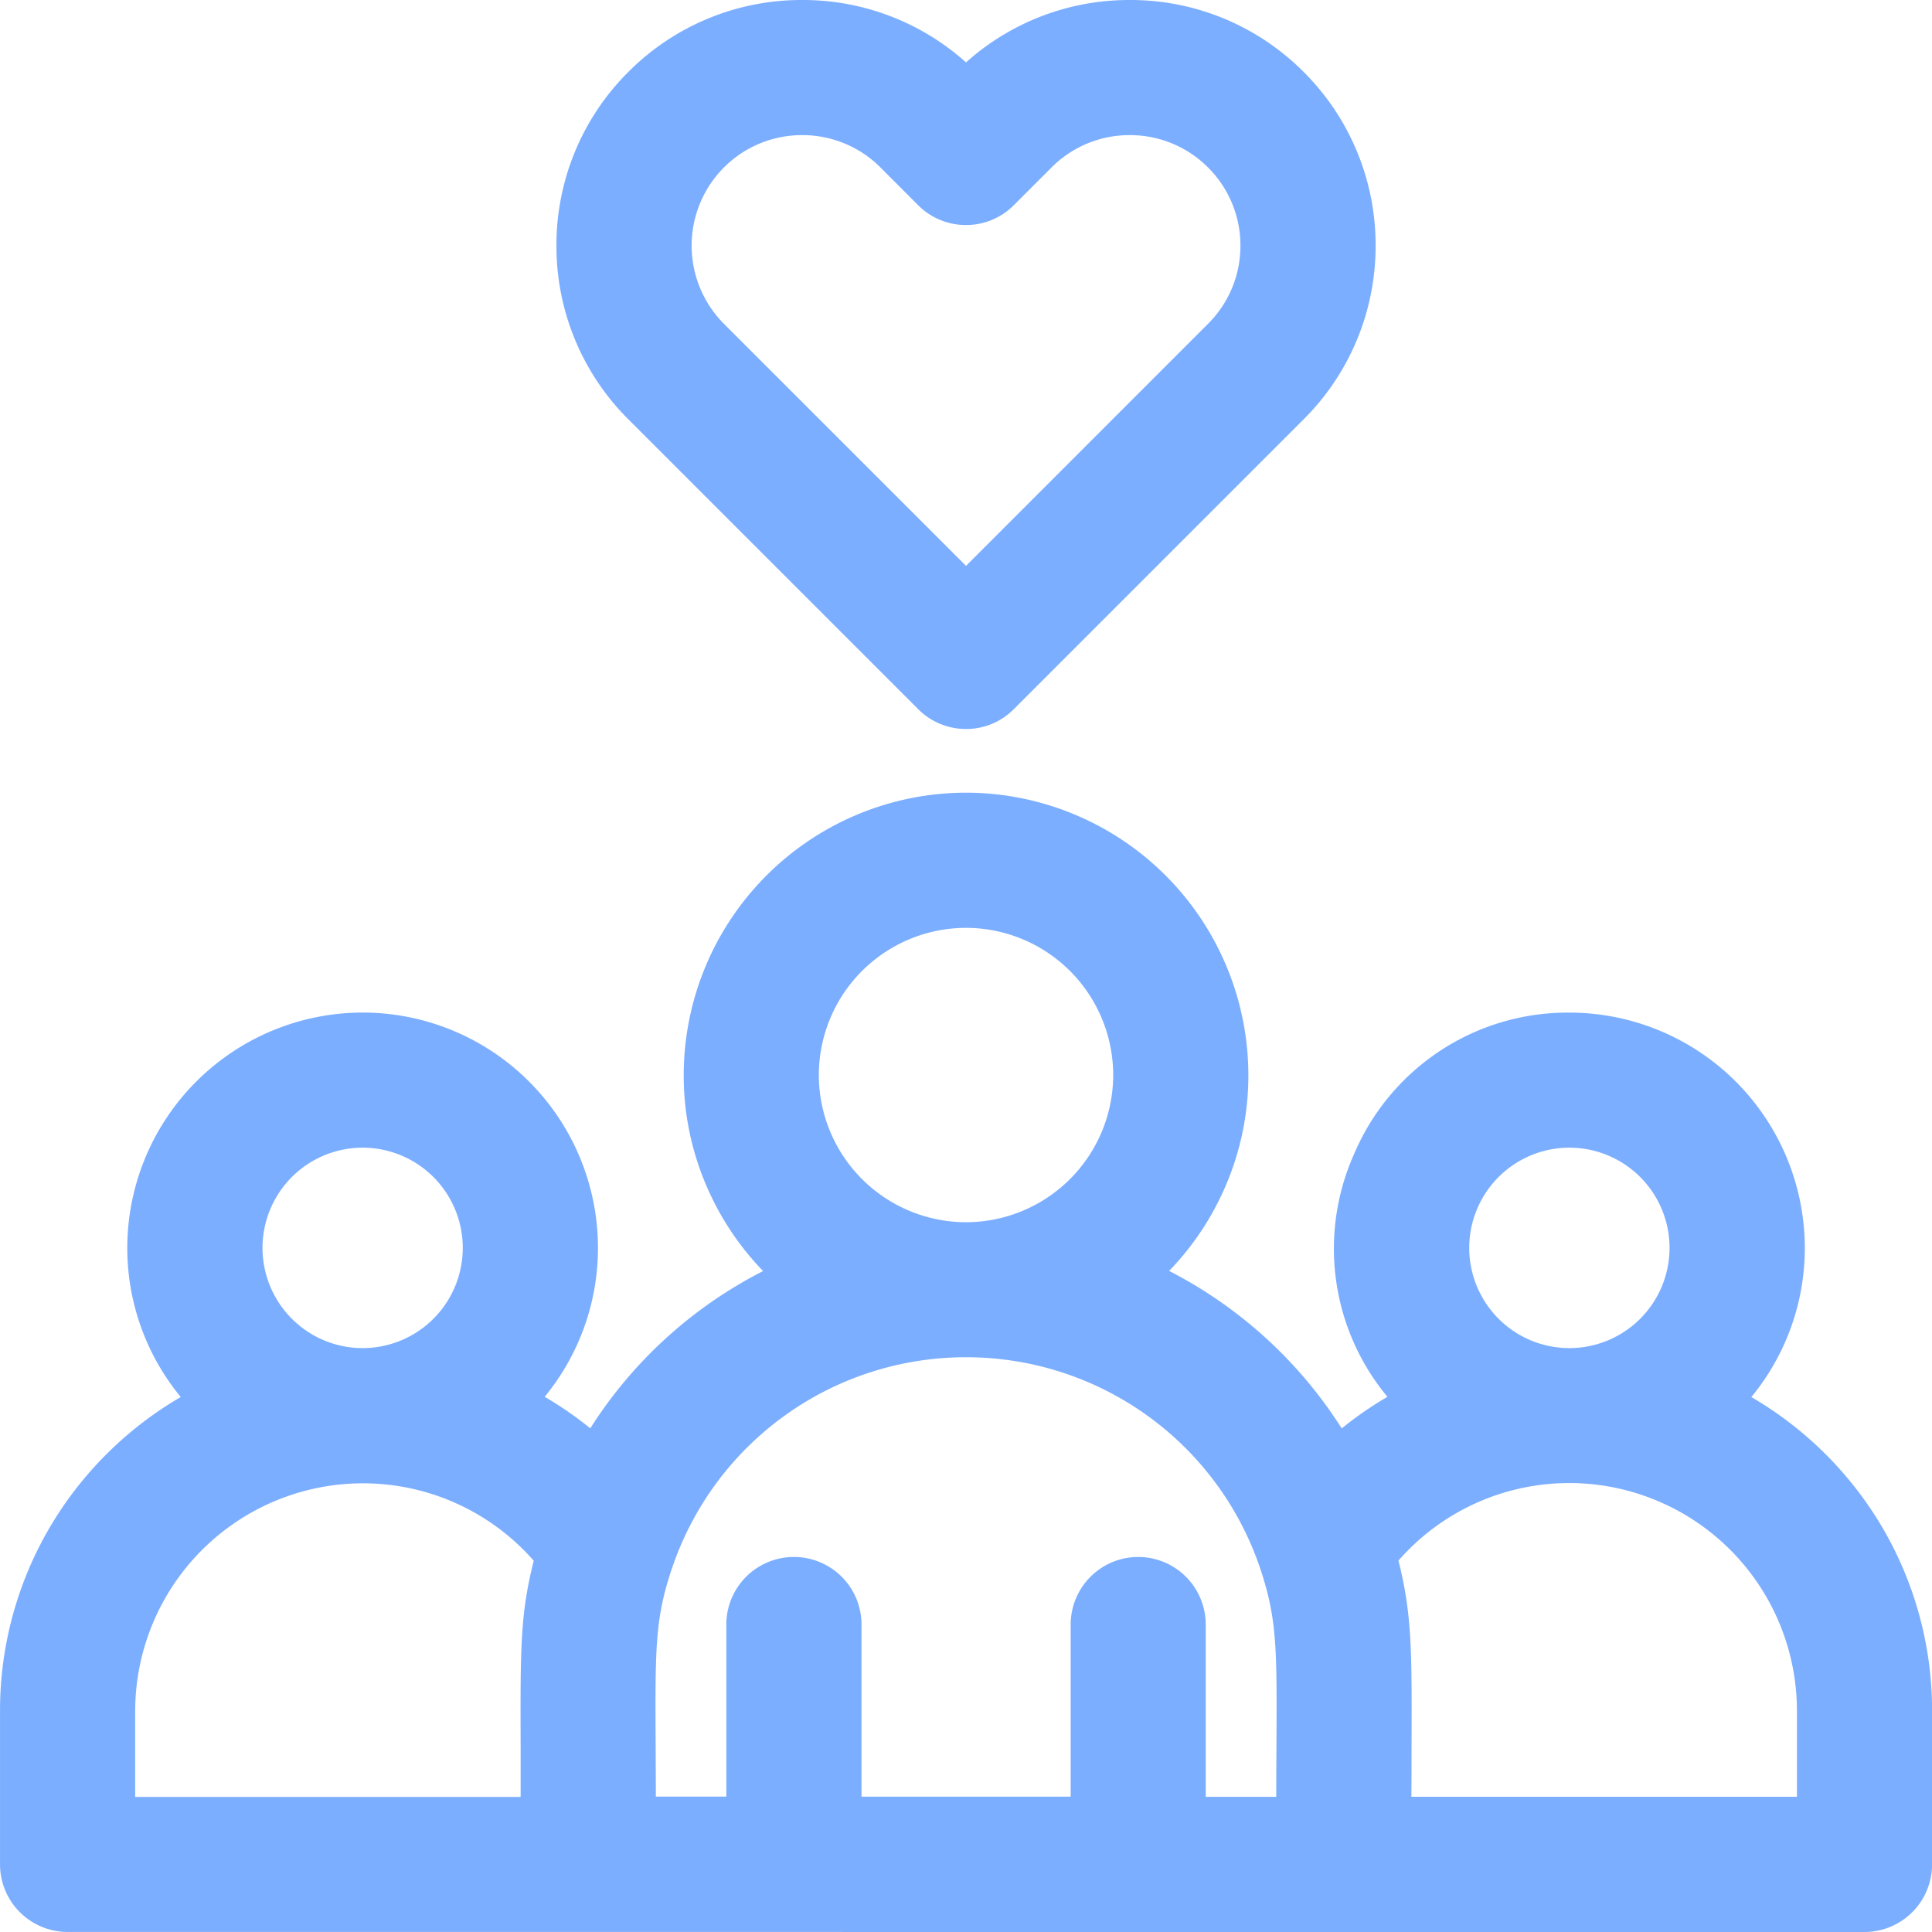 <?xml version="1.0" encoding="UTF-8"?>
<svg xmlns="http://www.w3.org/2000/svg" width="82.893" height="82.892" viewBox="0 0 82.893 82.892">
  <g id="community" transform="translate(0.501 0.499)">
    <path id="Vereinigungsmenge_63" data-name="Vereinigungsmenge 63" d="M-8067.478,10015.126l-12.433-12.433a10.479,10.479,0,0,1-3.089-7.458,10.477,10.477,0,0,1,3.089-7.455,10.474,10.474,0,0,1,7.456-3.082,10.473,10.473,0,0,1,7.028,2.677,10.472,10.472,0,0,1,7.026-2.677,10.47,10.47,0,0,1,7.456,3.082,10.481,10.481,0,0,1,3.092,7.458,10.48,10.48,0,0,1-3.092,7.455l-12.433,12.433a2.877,2.877,0,0,1-2.049.85A2.884,2.884,0,0,1-8067.478,10015.126Zm-8.333-23.246a4.754,4.754,0,0,0,0,6.714l10.384,10.382,10.381-10.382a4.717,4.717,0,0,0,1.393-3.358,4.716,4.716,0,0,0-1.393-3.355,4.718,4.718,0,0,0-3.355-1.385,4.71,4.71,0,0,0-3.354,1.385l-1.624,1.624a2.874,2.874,0,0,1-2.049.847,2.882,2.882,0,0,1-2.051-.847l-1.621-1.624a4.72,4.72,0,0,0-3.356-1.385A4.719,4.719,0,0,0-8075.81,9991.88Z" transform="translate(8106.373 -9985.197)" fill="#7caeff"></path>
    <path id="Vereinigungsmenge_64" data-name="Vereinigungsmenge 64" d="M-8080.1,10033.579a2.9,2.9,0,0,1-2.9-2.9v-6.595a15.513,15.513,0,0,1,2.3-8.139,15.675,15.675,0,0,1,5.454-5.318,10.05,10.05,0,0,1-2.294-6.4,10.106,10.106,0,0,1,10.095-10.095,10.1,10.1,0,0,1,10.1,10.095,10.053,10.053,0,0,1-2.287,6.391,15.5,15.5,0,0,1,1.957,1.353,18.984,18.984,0,0,1,7.416-6.748,12.081,12.081,0,0,1-2.347-3.463,11.978,11.978,0,0,1-1.06-4.948,12.127,12.127,0,0,1,12.114-12.114,12.127,12.127,0,0,1,12.112,12.114,11.977,11.977,0,0,1-1.058,4.945,12.065,12.065,0,0,1-2.342,3.46,19.1,19.1,0,0,1,7.406,6.757,15.474,15.474,0,0,1,1.961-1.355,9.944,9.944,0,0,1-1.428-10.422,9.953,9.953,0,0,1,9.236-6.063,10.107,10.107,0,0,1,10.1,10.095,10.053,10.053,0,0,1-2.294,6.4,15.684,15.684,0,0,1,5.454,5.318,15.51,15.51,0,0,1,2.3,8.139v6.595a2.9,2.9,0,0,1-2.9,2.9Zm57.1-15.935c.582,2.324.577,3.833.562,8.028,0,.632,0,1.332-.007,2.107h16.542v-3.7a9.777,9.777,0,0,0-9.74-9.761.118.118,0,0,1-.045,0A9.739,9.739,0,0,0-8023,10017.645Zm-8.269,2.753v7.383h3.026c0-.815.005-1.549.008-2.206.022-4.17.028-5.429-.7-7.6a13.309,13.309,0,0,0-12.616-9.053,13.3,13.3,0,0,0-12.616,9.05l-.013.035c-.72,2.15-.712,3.417-.69,7.567,0,.657.008,1.39.008,2.2h3.024v-7.383a2.9,2.9,0,0,1,2.9-2.9,2.9,2.9,0,0,1,2.9,2.9v7.383h8.975v-7.383a2.9,2.9,0,0,1,2.9-2.9A2.9,2.9,0,0,1-8031.269,10020.4Zm-45.933,3.687v3.7h16.539c0-.773,0-1.473,0-2.1-.013-4.316-.018-5.721.562-8.033a9.743,9.743,0,0,0-7.31-3.321.235.235,0,0,1-.045,0A9.776,9.776,0,0,0-8077.2,10024.084Zm57.239-19.855a4.3,4.3,0,0,0,4.278,4.3h.04a4.3,4.3,0,0,0,4.276-4.3,4.3,4.3,0,0,0-4.3-4.3A4.3,4.3,0,0,0-8019.963,10004.229Zm-51.775,0a4.3,4.3,0,0,0,4.276,4.3h.038a4.3,4.3,0,0,0,4.278-4.3,4.3,4.3,0,0,0-4.3-4.3A4.3,4.3,0,0,0-8071.738,10004.229Zm23.869-7.416a6.324,6.324,0,0,0,6.315,6.315,6.324,6.324,0,0,0,6.315-6.315,6.322,6.322,0,0,0-6.315-6.315A6.322,6.322,0,0,0-8047.869,9996.813Z" transform="translate(8082.5 -9951.187)" fill="#7caeff"></path>
  </g>
</svg>
